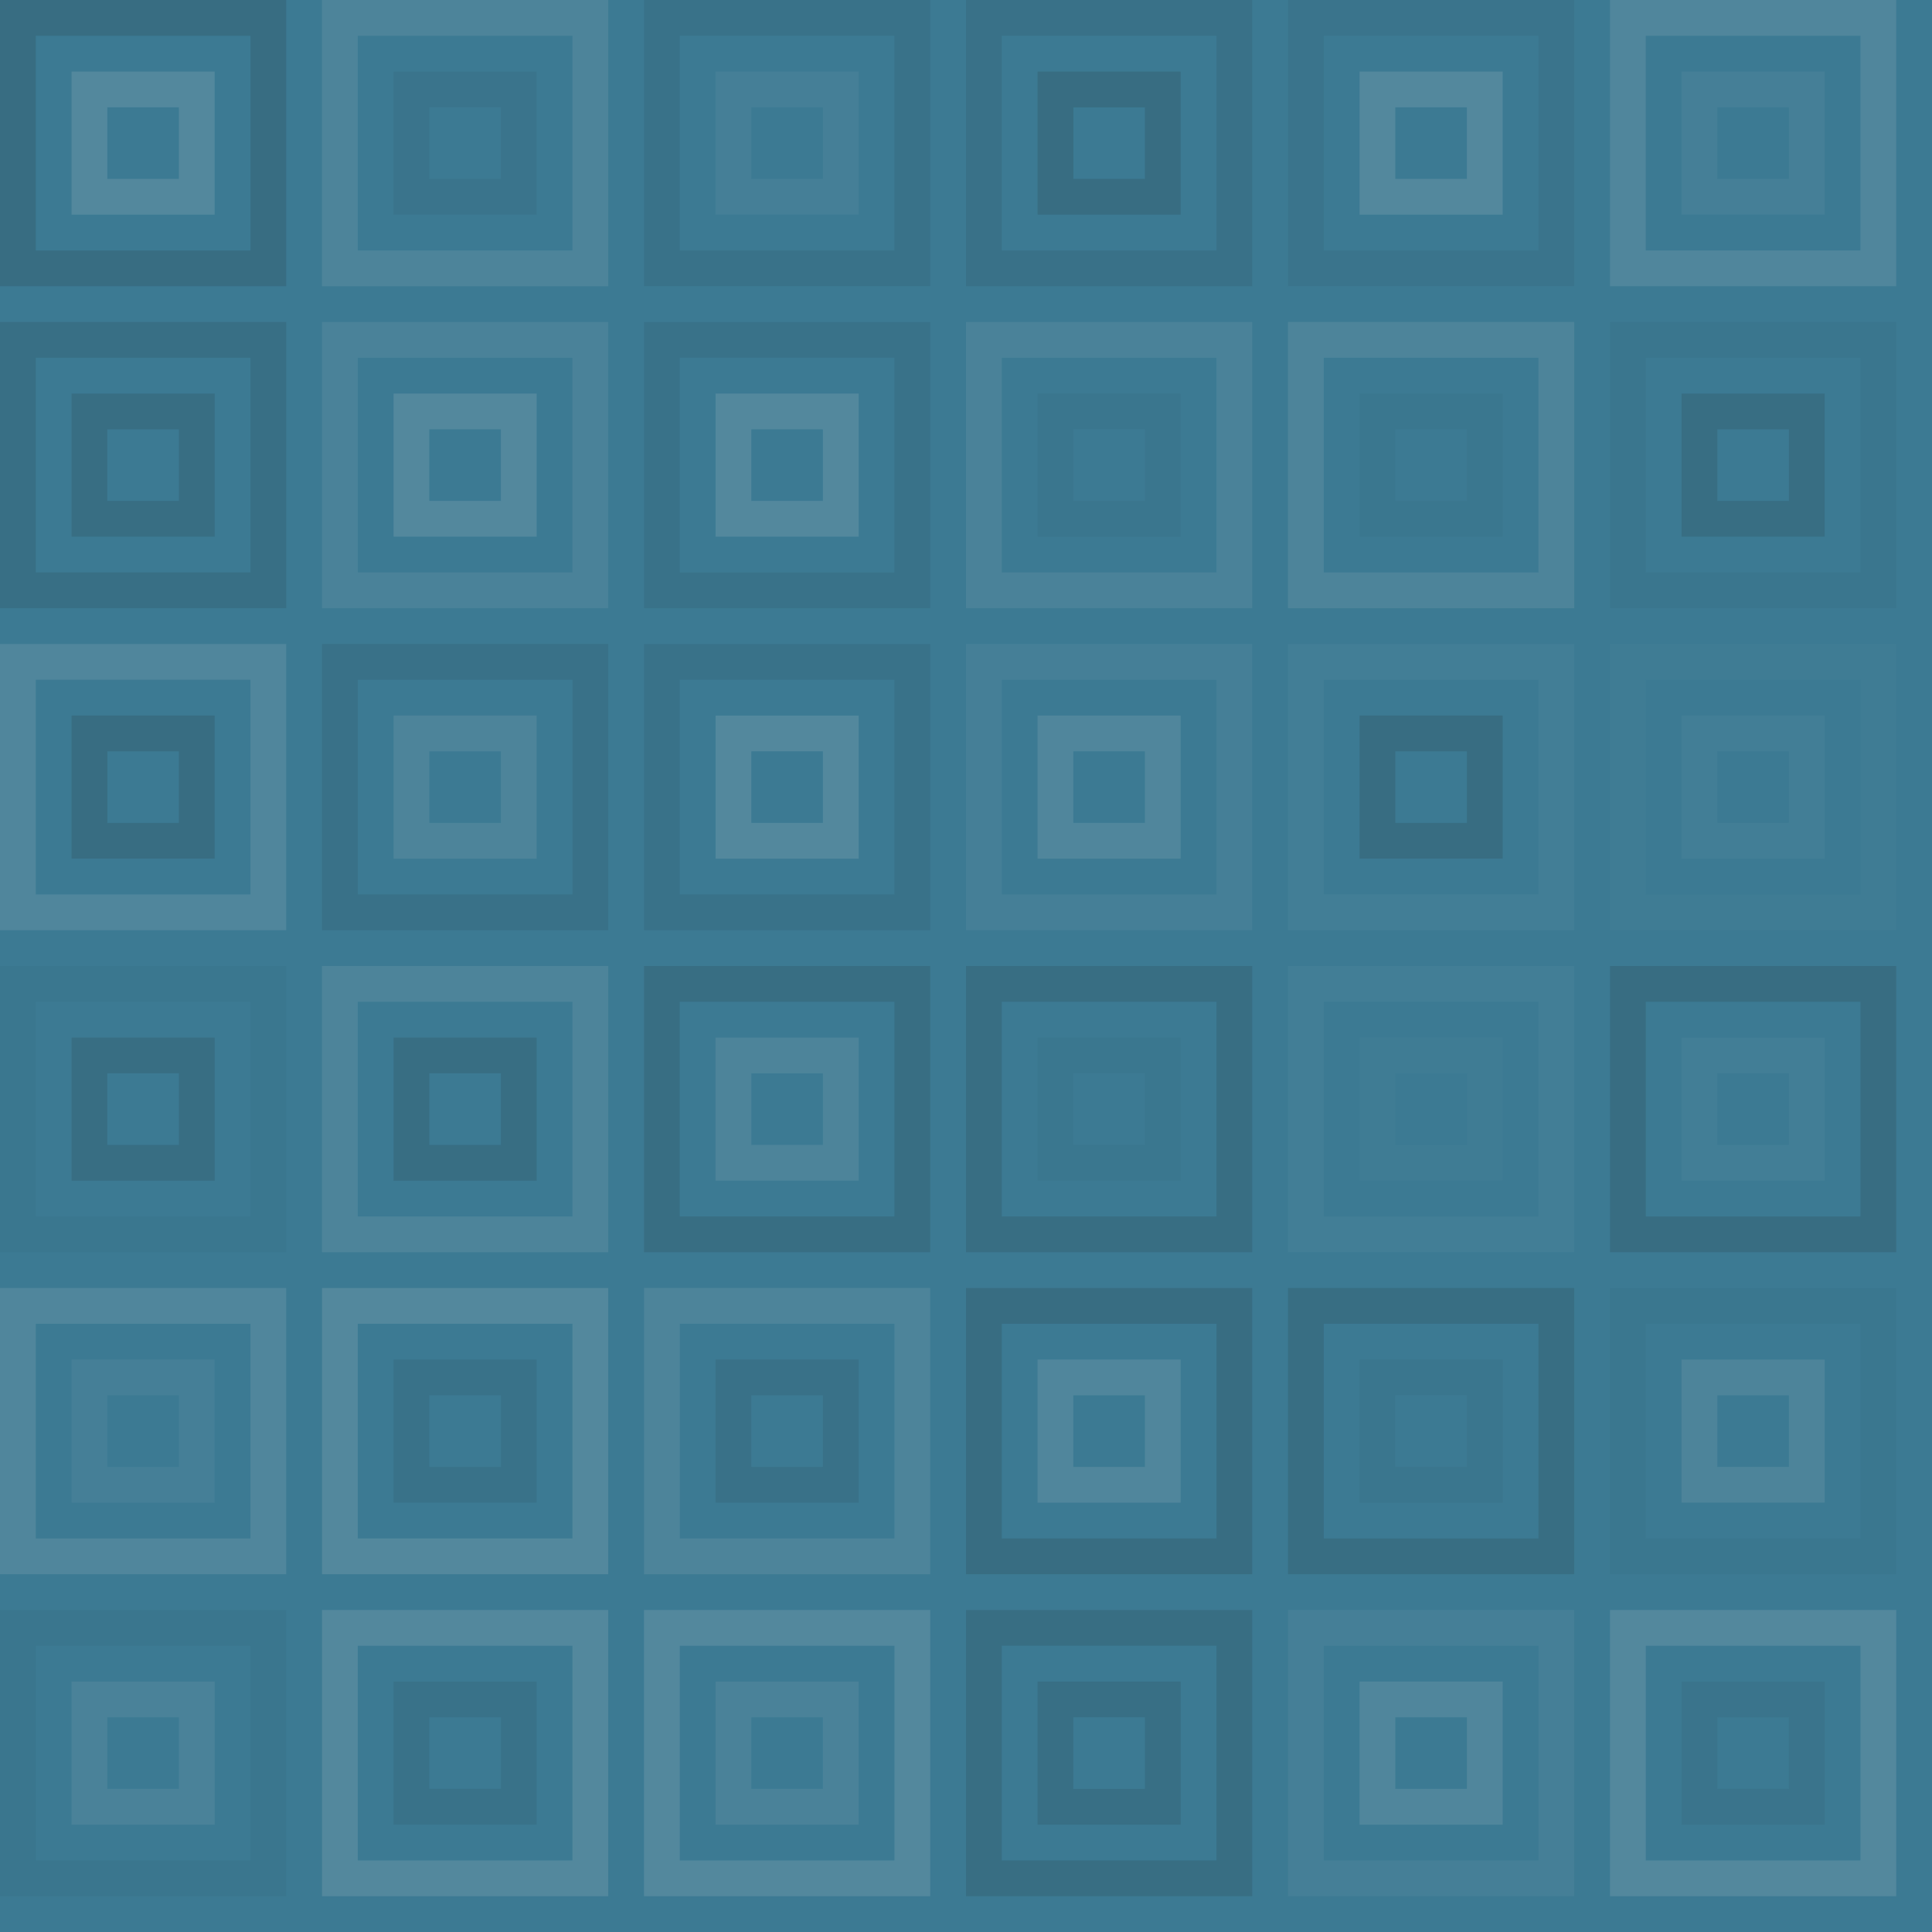 <svg xmlns="http://www.w3.org/2000/svg" width="648" height="648" viewbox="0 0 648 648" preserveAspectRatio="none"><rect x="0" y="0" width="100%" height="100%" fill="rgb(60, 122, 147)" /><rect x="6" y="6" width="84" height="84" fill="none" stroke="#222" style="opacity:0.15;stroke-width:12px;" /><rect x="30" y="30" width="36" height="36" fill="none" stroke="#ddd" style="opacity:0.141;stroke-width:12px;" /><rect x="114" y="6" width="84" height="84" fill="none" stroke="#ddd" style="opacity:0.107;stroke-width:12px;" /><rect x="138" y="30" width="36" height="36" fill="none" stroke="#222" style="opacity:0.063;stroke-width:12px;" /><rect x="222" y="6" width="84" height="84" fill="none" stroke="#222" style="opacity:0.081;stroke-width:12px;" /><rect x="246" y="30" width="36" height="36" fill="none" stroke="#ddd" style="opacity:0.055;stroke-width:12px;" /><rect x="330" y="6" width="84" height="84" fill="none" stroke="#222" style="opacity:0.098;stroke-width:12px;" /><rect x="354" y="30" width="36" height="36" fill="none" stroke="#222" style="opacity:0.15;stroke-width:12px;" /><rect x="438" y="6" width="84" height="84" fill="none" stroke="#222" style="opacity:0.063;stroke-width:12px;" /><rect x="462" y="30" width="36" height="36" fill="none" stroke="#ddd" style="opacity:0.141;stroke-width:12px;" /><rect x="546" y="6" width="84" height="84" fill="none" stroke="#ddd" style="opacity:0.124;stroke-width:12px;" /><rect x="570" y="30" width="36" height="36" fill="none" stroke="#ddd" style="opacity:0.055;stroke-width:12px;" /><rect x="6" y="114" width="84" height="84" fill="none" stroke="#222" style="opacity:0.115;stroke-width:12px;" /><rect x="30" y="138" width="36" height="36" fill="none" stroke="#222" style="opacity:0.133;stroke-width:12px;" /><rect x="114" y="114" width="84" height="84" fill="none" stroke="#ddd" style="opacity:0.089;stroke-width:12px;" /><rect x="138" y="138" width="36" height="36" fill="none" stroke="#ddd" style="opacity:0.141;stroke-width:12px;" /><rect x="222" y="114" width="84" height="84" fill="none" stroke="#222" style="opacity:0.081;stroke-width:12px;" /><rect x="246" y="138" width="36" height="36" fill="none" stroke="#ddd" style="opacity:0.141;stroke-width:12px;" /><rect x="330" y="114" width="84" height="84" fill="none" stroke="#ddd" style="opacity:0.089;stroke-width:12px;" /><rect x="354" y="138" width="36" height="36" fill="none" stroke="#222" style="opacity:0.046;stroke-width:12px;" /><rect x="438" y="114" width="84" height="84" fill="none" stroke="#ddd" style="opacity:0.107;stroke-width:12px;" /><rect x="462" y="138" width="36" height="36" fill="none" stroke="#222" style="opacity:0.029;stroke-width:12px;" /><rect x="546" y="114" width="84" height="84" fill="none" stroke="#222" style="opacity:0.046;stroke-width:12px;" /><rect x="570" y="138" width="36" height="36" fill="none" stroke="#222" style="opacity:0.133;stroke-width:12px;" /><rect x="6" y="222" width="84" height="84" fill="none" stroke="#ddd" style="opacity:0.124;stroke-width:12px;" /><rect x="30" y="246" width="36" height="36" fill="none" stroke="#222" style="opacity:0.15;stroke-width:12px;" /><rect x="114" y="222" width="84" height="84" fill="none" stroke="#222" style="opacity:0.098;stroke-width:12px;" /><rect x="138" y="246" width="36" height="36" fill="none" stroke="#ddd" style="opacity:0.107;stroke-width:12px;" /><rect x="222" y="222" width="84" height="84" fill="none" stroke="#222" style="opacity:0.081;stroke-width:12px;" /><rect x="246" y="246" width="36" height="36" fill="none" stroke="#ddd" style="opacity:0.141;stroke-width:12px;" /><rect x="330" y="222" width="84" height="84" fill="none" stroke="#ddd" style="opacity:0.055;stroke-width:12px;" /><rect x="354" y="246" width="36" height="36" fill="none" stroke="#ddd" style="opacity:0.124;stroke-width:12px;" /><rect x="438" y="222" width="84" height="84" fill="none" stroke="#ddd" style="opacity:0.037;stroke-width:12px;" /><rect x="462" y="246" width="36" height="36" fill="none" stroke="#222" style="opacity:0.15;stroke-width:12px;" /><rect x="546" y="222" width="84" height="84" fill="none" stroke="#ddd" style="opacity:0.02;stroke-width:12px;" /><rect x="570" y="246" width="36" height="36" fill="none" stroke="#ddd" style="opacity:0.037;stroke-width:12px;" /><rect x="6" y="330" width="84" height="84" fill="none" stroke="#222" style="opacity:0.029;stroke-width:12px;" /><rect x="30" y="354" width="36" height="36" fill="none" stroke="#222" style="opacity:0.133;stroke-width:12px;" /><rect x="114" y="330" width="84" height="84" fill="none" stroke="#ddd" style="opacity:0.107;stroke-width:12px;" /><rect x="138" y="354" width="36" height="36" fill="none" stroke="#222" style="opacity:0.133;stroke-width:12px;" /><rect x="222" y="330" width="84" height="84" fill="none" stroke="#222" style="opacity:0.133;stroke-width:12px;" /><rect x="246" y="354" width="36" height="36" fill="none" stroke="#ddd" style="opacity:0.107;stroke-width:12px;" /><rect x="330" y="330" width="84" height="84" fill="none" stroke="#222" style="opacity:0.133;stroke-width:12px;" /><rect x="354" y="354" width="36" height="36" fill="none" stroke="#222" style="opacity:0.029;stroke-width:12px;" /><rect x="438" y="330" width="84" height="84" fill="none" stroke="#ddd" style="opacity:0.037;stroke-width:12px;" /><rect x="462" y="354" width="36" height="36" fill="none" stroke="#ddd" style="opacity:0.02;stroke-width:12px;" /><rect x="546" y="330" width="84" height="84" fill="none" stroke="#222" style="opacity:0.15;stroke-width:12px;" /><rect x="570" y="354" width="36" height="36" fill="none" stroke="#ddd" style="opacity:0.037;stroke-width:12px;" /><rect x="6" y="438" width="84" height="84" fill="none" stroke="#ddd" style="opacity:0.124;stroke-width:12px;" /><rect x="30" y="462" width="36" height="36" fill="none" stroke="#ddd" style="opacity:0.055;stroke-width:12px;" /><rect x="114" y="438" width="84" height="84" fill="none" stroke="#ddd" style="opacity:0.141;stroke-width:12px;" /><rect x="138" y="462" width="36" height="36" fill="none" stroke="#222" style="opacity:0.081;stroke-width:12px;" /><rect x="222" y="438" width="84" height="84" fill="none" stroke="#ddd" style="opacity:0.107;stroke-width:12px;" /><rect x="246" y="462" width="36" height="36" fill="none" stroke="#222" style="opacity:0.098;stroke-width:12px;" /><rect x="330" y="438" width="84" height="84" fill="none" stroke="#222" style="opacity:0.15;stroke-width:12px;" /><rect x="354" y="462" width="36" height="36" fill="none" stroke="#ddd" style="opacity:0.124;stroke-width:12px;" /><rect x="438" y="438" width="84" height="84" fill="none" stroke="#222" style="opacity:0.133;stroke-width:12px;" /><rect x="462" y="462" width="36" height="36" fill="none" stroke="#222" style="opacity:0.046;stroke-width:12px;" /><rect x="546" y="438" width="84" height="84" fill="none" stroke="#222" style="opacity:0.029;stroke-width:12px;" /><rect x="570" y="462" width="36" height="36" fill="none" stroke="#ddd" style="opacity:0.107;stroke-width:12px;" /><rect x="6" y="546" width="84" height="84" fill="none" stroke="#222" style="opacity:0.046;stroke-width:12px;" /><rect x="30" y="570" width="36" height="36" fill="none" stroke="#ddd" style="opacity:0.089;stroke-width:12px;" /><rect x="114" y="546" width="84" height="84" fill="none" stroke="#ddd" style="opacity:0.141;stroke-width:12px;" /><rect x="138" y="570" width="36" height="36" fill="none" stroke="#222" style="opacity:0.081;stroke-width:12px;" /><rect x="222" y="546" width="84" height="84" fill="none" stroke="#ddd" style="opacity:0.141;stroke-width:12px;" /><rect x="246" y="570" width="36" height="36" fill="none" stroke="#ddd" style="opacity:0.089;stroke-width:12px;" /><rect x="330" y="546" width="84" height="84" fill="none" stroke="#222" style="opacity:0.133;stroke-width:12px;" /><rect x="354" y="570" width="36" height="36" fill="none" stroke="#222" style="opacity:0.115;stroke-width:12px;" /><rect x="438" y="546" width="84" height="84" fill="none" stroke="#ddd" style="opacity:0.055;stroke-width:12px;" /><rect x="462" y="570" width="36" height="36" fill="none" stroke="#ddd" style="opacity:0.124;stroke-width:12px;" /><rect x="546" y="546" width="84" height="84" fill="none" stroke="#ddd" style="opacity:0.141;stroke-width:12px;" /><rect x="570" y="570" width="36" height="36" fill="none" stroke="#222" style="opacity:0.063;stroke-width:12px;" /></svg>